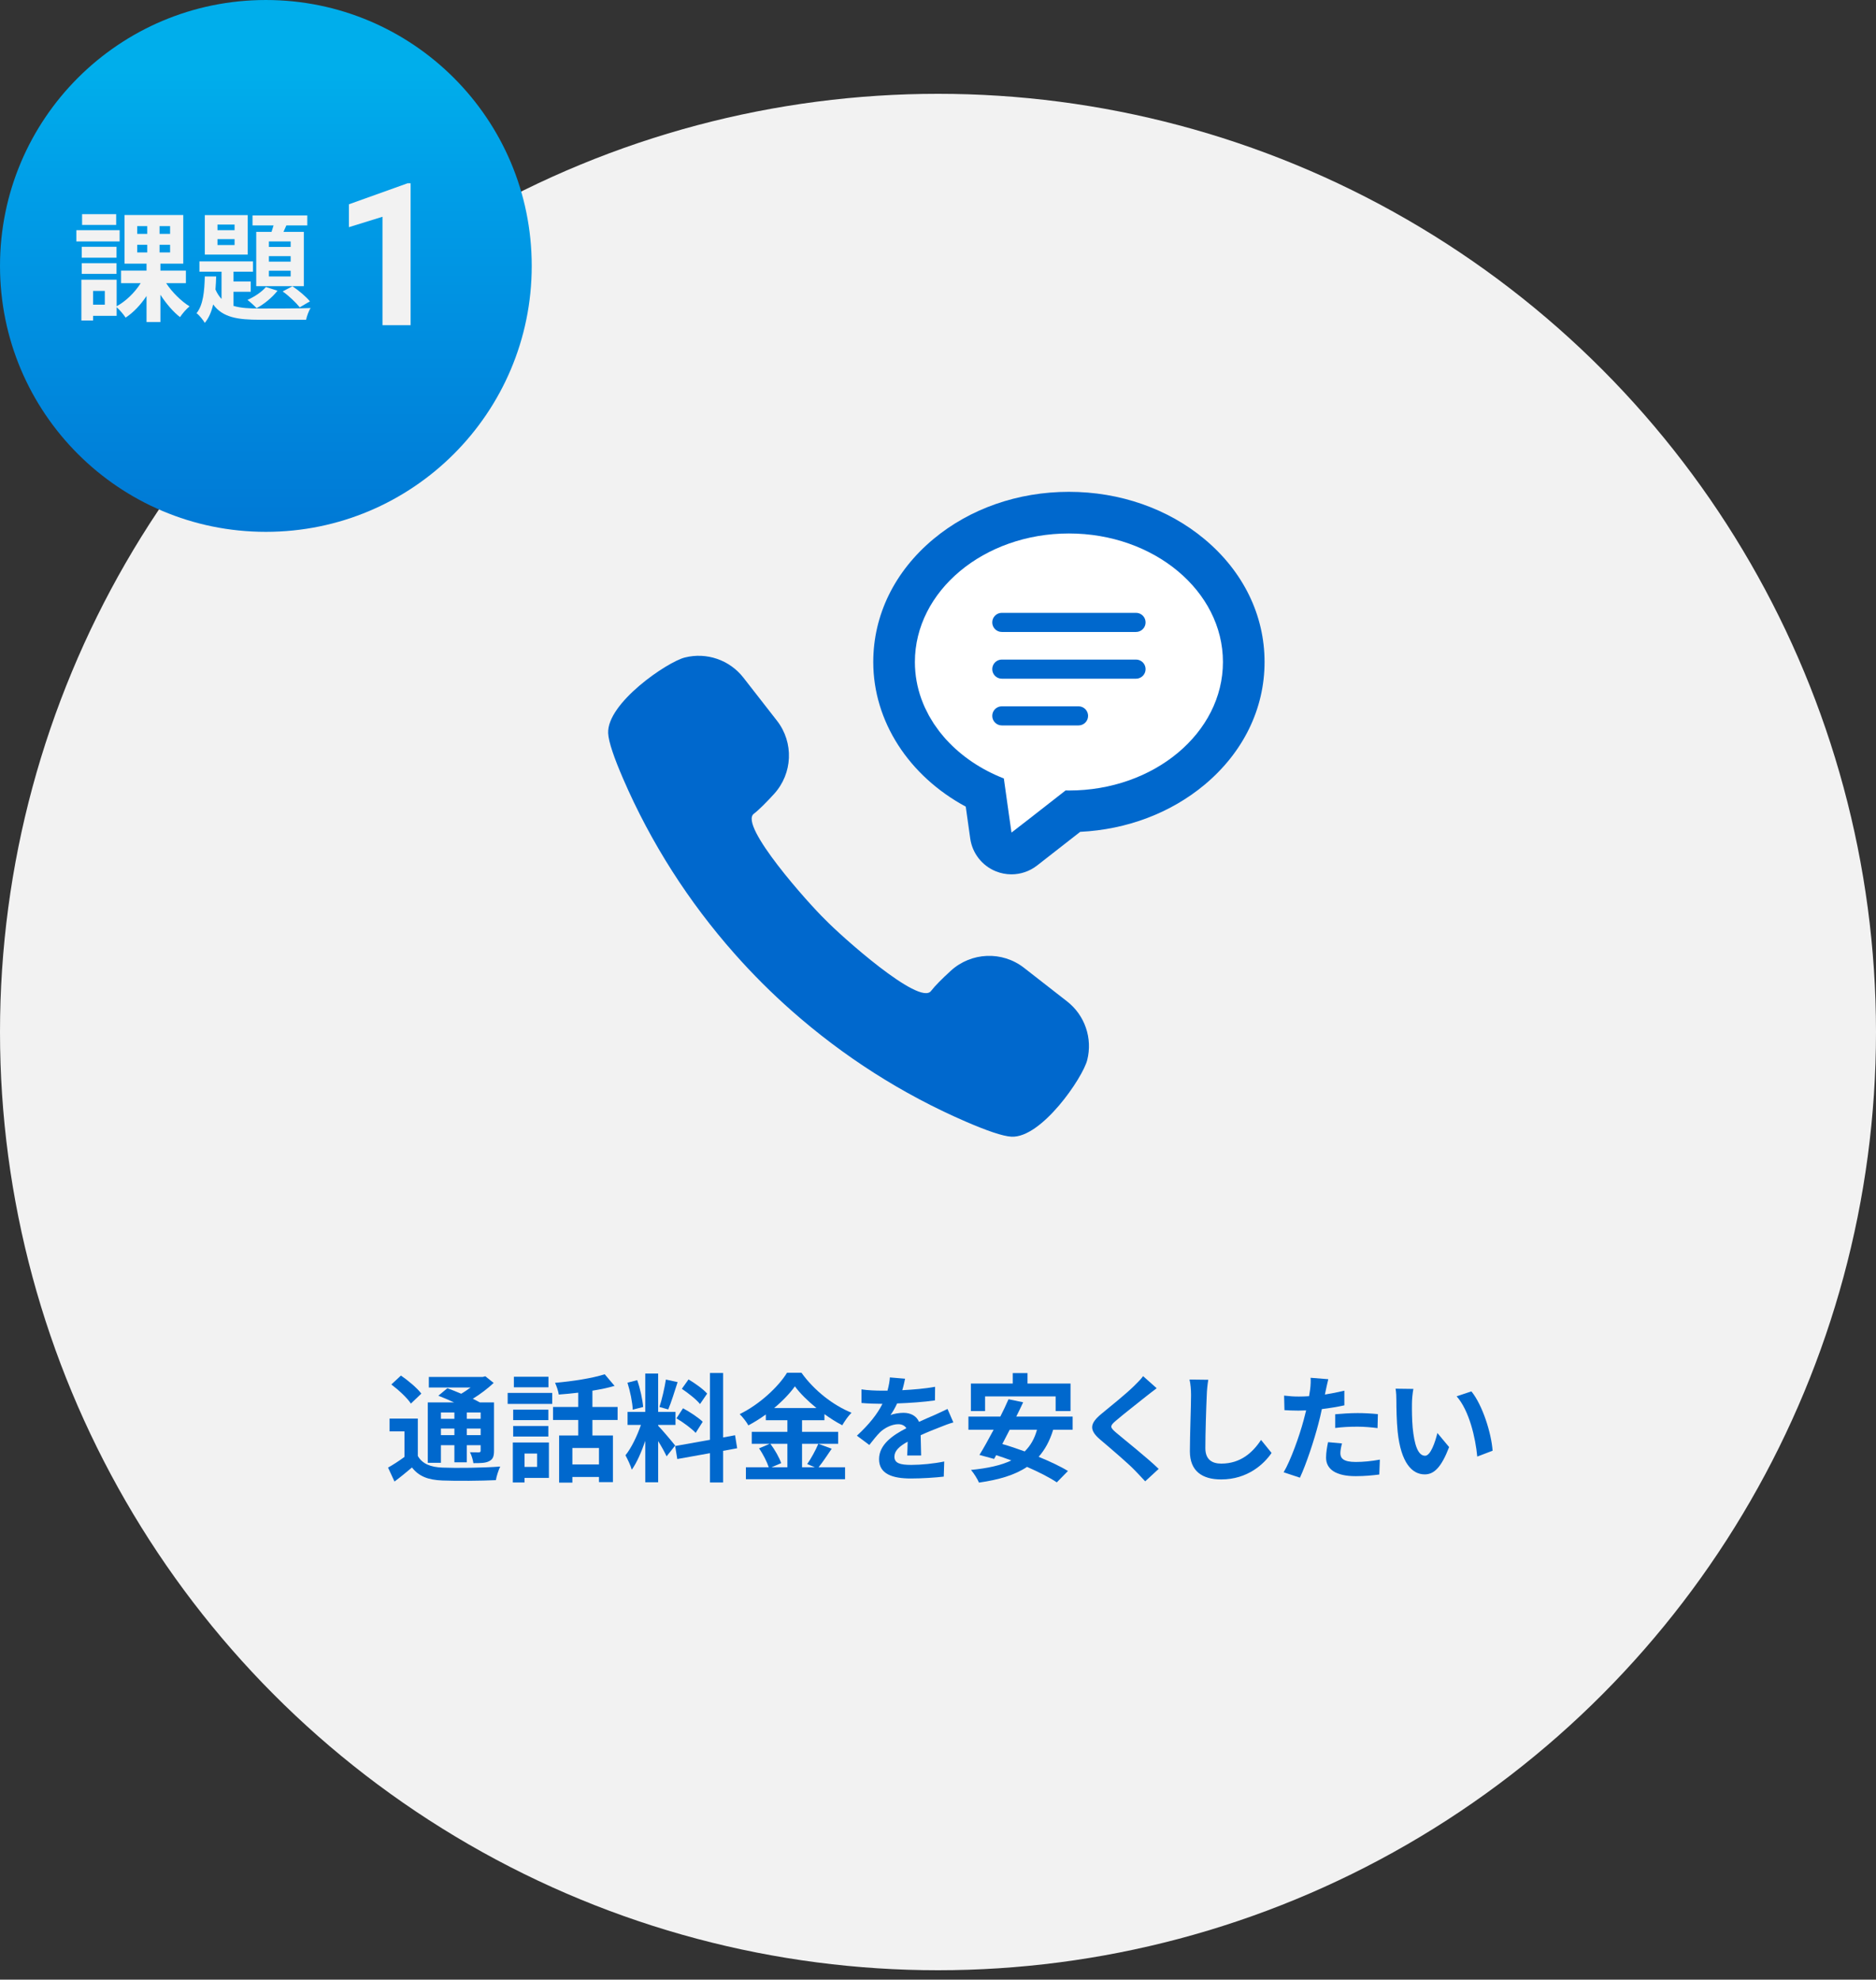 <?xml version="1.0" encoding="UTF-8"?>
<svg xmlns="http://www.w3.org/2000/svg" xmlns:xlink="http://www.w3.org/1999/xlink" width="400" height="422" version="1.1" viewBox="0 0 400 422">
  <rect x="0" y="0" width="400" height="422" fill="#333333" stroke="none"/>
  <defs>
    <style>
      .cls-1 {
        fill: #fff;
      }

      .cls-2 {
        fill: #f2f2f2;
      }

      .cls-3 {
        fill: #0068cd;
      }

      .cls-4 {
        fill: url(#_名称未設定グラデーション_9);
      }
    </style>
    <linearGradient id="_名称未設定グラデーション_9" data-name="名称未設定グラデーション 9" x1="56.687" y1="15" x2="56.688" y2="146.461" gradientUnits="userSpaceOnUse">
      <stop offset="0" stop-color="#00aeeb"></stop>
      <stop offset=".176" stop-color="#009fe8"></stop>
      <stop offset="1" stop-color="#0068cd"></stop>
    </linearGradient>
  </defs>
  <!-- Generator: Adobe Illustrator 28.7.1, SVG Export Plug-In . SVG Version: 1.2.0 Build 142)  -->
  <g>
    <g id="_レイヤー_1" data-name="レイヤー_1">
      <circle class="cls-2" cx="200" cy="220" r="200"></circle>
      <g>
        <path class="cls-3" d="M227.528,213.475l-9.186-7.162c-4.656-3.631-11.244-3.355-15.608.622-1.777,1.62-3.379,3.211-4.23,4.323-2.476,3.238-19.325-11.856-22.558-15.222-3.366-3.233-18.46-20.081-15.221-22.558,1.111-.85,2.702-2.453,4.321-4.229,3.978-4.363,4.252-10.953.623-15.609l-7.162-9.186c-2.947-3.781-7.851-5.464-12.5-4.289-3.767.953-16.624,9.71-16.336,16.134.082,1.851,1.301,5.33,3.189,9.699,5.936,13.736,14.009,26.294,23.77,37.316,3.792,4.287,7.842,8.332,12.134,12.121,10.999,9.724,23.524,17.768,37.22,23.687,4.37,1.888,7.848,3.107,9.7,3.189,6.423.288,15.181-12.569,16.133-16.336,1.176-4.648-.507-9.552-4.288-12.5Z"></path>
        <g>
          <path class="cls-3" d="M256.822,114.927c-7.796-6.502-18.061-10.085-28.908-10.085s-21.112,3.583-28.908,10.085c-8.26,6.891-12.809,16.191-12.809,26.188,0,12.655,7.588,24.297,19.721,30.839l.954,6.79c.44,3.14,2.523,5.806,5.462,6.994,1.074.436,2.204.647,3.326.647,1.949,0,3.877-.641,5.464-1.879l9.194-7.18c9.951-.489,19.285-4.006,26.503-10.026,8.26-6.89,12.808-16.19,12.808-26.186s-4.548-19.297-12.808-26.188Z"></path>
          <path class="cls-1" d="M215.671,177.478l-.55-3.824-1.082-7.709c-4.822-1.878-9.002-4.709-12.204-8.196-.06-.064-.124-.126-.183-.192-.323-.356-.622-.727-.923-1.097-.14-.174-.289-.341-.424-.516-.233-.3-.444-.611-.663-.919-.177-.251-.363-.498-.532-.752-.187-.286-.356-.58-.531-.871-.171-.283-.349-.561-.507-.849-.19-.343-.358-.695-.531-1.045-.116-.237-.244-.471-.353-.711-.245-.539-.467-1.087-.671-1.642-.018-.049-.04-.098-.059-.146-.9-2.5-1.385-5.149-1.385-7.892,0-15.13,14.703-27.397,32.84-27.397s32.841,12.266,32.841,27.397-14.703,27.396-32.841,27.396c-.237,0-.471-.012-.707-.016l-7.699,6.013-3.838,2.97Z"></path>
          <path class="cls-3" d="M213.605,134.715h28.618c1.126,0,2.038-.912,2.038-2.037s-.912-2.038-2.038-2.038h-28.618c-1.125,0-2.037.913-2.037,2.038s.912,2.037,2.037,2.037Z"></path>
          <path class="cls-3" d="M213.605,144.679h28.618c1.126,0,2.038-.912,2.038-2.037s-.912-2.039-2.038-2.039h-28.618c-1.125,0-2.037.913-2.037,2.039s.912,2.037,2.037,2.037Z"></path>
          <path class="cls-3" d="M232.001,152.604c0-1.125-.913-2.038-2.038-2.038h-16.357c-1.125,0-2.038.913-2.038,2.038s.913,2.039,2.038,2.039h16.357c1.125,0,2.038-.912,2.038-2.039Z"></path>
        </g>
      </g>
      <g>
        <path class="cls-3" d="M89.088,310.376c.975,1.675,2.699,2.374,5.249,2.475,2.974.125,8.898.05,12.322-.226-.35.7-.8,2.075-.925,2.899-3.074.15-8.373.2-11.422.075-3-.125-4.974-.85-6.474-2.774-1.149.975-2.324,1.949-3.724,2.999l-1.375-2.974c1.075-.601,2.35-1.425,3.499-2.274v-5.449h-3.174v-2.725h6.023v7.974ZM87.614,299.203c-.775-1.199-2.649-2.924-4.174-4.073l2.05-1.899c1.524,1.049,3.449,2.648,4.349,3.849l-2.224,2.124ZM94.012,311.825h-2.799v-12.871h5.599c-1.125-.525-2.325-1.025-3.349-1.425l1.924-1.6c.875.324,1.924.725,2.949,1.175.7-.4,1.375-.875,2-1.325h-8.898v-2.249h11.472l.575-.15,1.774,1.425c-1.25,1.175-2.824,2.374-4.449,3.374.55.275,1.075.525,1.5.775h3.024v10.297c0,1.2-.225,1.825-1.025,2.225-.8.425-1.875.425-3.374.425-.1-.725-.4-1.699-.725-2.324.775.024,1.65.024,1.899.024.3-.024.375-.124.375-.374v-1.15h-2.949v3.649h-2.649v-3.649h-2.874v3.749ZM94.012,301.104v1.35h2.874v-1.35h-2.874ZM96.886,305.927v-1.399h-2.874v1.399h2.874ZM102.485,301.104h-2.949v1.35h2.949v-1.35ZM102.485,305.927v-1.399h-2.949v1.399h2.949Z"></path>
        <path class="cls-3" d="M108.245,296.929h9.498v2.35h-9.498v-2.35ZM117.042,315.05h-5.199v.975h-2.5v-8.522h7.698v7.548ZM116.917,302.728h-7.498v-2.225h7.498v2.225ZM109.419,303.978h7.498v2.249h-7.498v-2.249ZM116.942,295.729h-7.373v-2.249h7.373v2.249ZM111.844,309.851v2.85h2.674v-2.85h-2.674ZM126.315,302.703v3.299h4.374v9.947h-2.975v-1.1h-5.673v1.2h-2.825v-10.048h4.074v-3.299h-5.374v-2.774h5.374v-3.05c-1.399.175-2.824.3-4.149.4-.1-.725-.475-1.85-.8-2.5,3.749-.324,7.948-.975,10.597-1.824l2.1,2.475c-1.425.425-3.024.75-4.724,1.024v3.475h5.374v2.774h-5.374ZM127.715,308.676h-5.673v3.5h5.673v-3.5Z"></path>
        <path class="cls-3" d="M142.133,310.451c-.375-.8-1.075-2.1-1.8-3.25v8.773h-2.749v-8.823c-.8,2.325-1.8,4.649-2.875,6.148-.25-.899-.9-2.249-1.35-3.074,1.25-1.524,2.524-4.198,3.299-6.473h-2.85v-2.774h3.774v-8.174h2.749v8.174h3.699v2.774h-3.699v.175c.725.725,3.1,3.523,3.625,4.224l-1.825,2.3ZM134.91,300.503c-.05-1.524-.55-3.948-1.125-5.748l2.075-.55c.65,1.799,1.149,4.174,1.274,5.724l-2.224.574ZM144.482,294.63c-.65,1.999-1.375,4.374-2,5.823l-1.875-.524c.524-1.575,1.1-4.1,1.375-5.849l2.5.55ZM154.18,309.276v6.748h-2.799v-6.248l-6.973,1.249-.45-2.774,7.423-1.324v-14.247h2.799v13.747l2.549-.475.45,2.774-3,.55ZM145.632,300.203c1.45.775,3.299,2,4.199,2.875l-1.5,2.374c-.825-.899-2.649-2.25-4.099-3.1l1.399-2.149ZM149.256,299.304c-.774-.975-2.499-2.324-3.874-3.249l1.425-2c1.399.825,3.174,2.1,3.974,3.024l-1.525,2.225Z"></path>
        <path class="cls-3" d="M177.335,308.826c-.95,1.375-1.925,2.899-2.799,3.949h5.648v2.549h-21.145v-2.549h4.874c-.375-1.125-1.2-2.8-2.074-4.024l2.274-.975h-3.824v-2.549h7.598v-2.475h-4.599v-1.225c-1.174.85-2.449,1.649-3.724,2.324-.375-.7-1.2-1.774-1.85-2.399,4.249-2.074,8.248-5.823,10.097-8.823h3.075c2.699,3.774,6.723,6.924,10.672,8.523-.75.75-1.425,1.749-1.975,2.674-1.25-.649-2.549-1.475-3.799-2.374v1.3h-4.774v2.475h7.698v2.549h-7.698v4.999h2.725l-1.625-.675c.825-1.175,1.824-2.999,2.374-4.324l2.85,1.05ZM164.263,307.776c.95,1.274,1.924,2.975,2.299,4.124l-2.049.875h3.374v-4.999h-3.624ZM174.086,300.153c-1.85-1.5-3.5-3.124-4.599-4.624-1.075,1.5-2.625,3.124-4.424,4.624h9.023Z"></path>
        <path class="cls-3" d="M193.43,310.275c.05-.725.075-1.874.1-2.949-1.824,1-2.824,1.975-2.824,3.199,0,1.375,1.175,1.75,3.599,1.75,2.1,0,4.849-.275,7.024-.725l-.101,3.224c-1.649.2-4.674.4-6.998.4-3.875,0-6.799-.925-6.799-4.124,0-3.149,3-5.148,5.824-6.599-.4-.625-1.05-.85-1.725-.85-1.399,0-2.924.8-3.874,1.699-.75.75-1.45,1.65-2.299,2.725l-2.649-1.975c2.6-2.399,4.349-4.599,5.449-6.798h-.3c-1,0-2.825-.051-4.174-.176v-2.898c1.25.199,3.1.274,4.349.274h1.2c.3-1.125.475-2.124.5-2.824l3.249.275c-.125.6-.3,1.449-.6,2.449,2.324-.125,4.824-.325,6.998-.725l-.025,2.898c-2.375.351-5.424.55-8.073.65-.4.875-.899,1.774-1.424,2.499.65-.324,1.975-.5,2.799-.5,1.5,0,2.749.65,3.299,1.925,1.275-.6,2.325-1.024,3.35-1.475.95-.425,1.824-.85,2.724-1.274l1.25,2.874c-.801.2-2.1.7-2.95,1.05-1.1.425-2.5.975-4.024,1.675.025,1.374.075,3.199.1,4.323h-2.974Z"></path>
        <path class="cls-3" d="M224.558,304.777c-.725,2.374-1.75,4.249-3.1,5.773,2.425,1,4.674,2.05,6.249,3.024l-2.375,2.424c-1.524-1.024-3.823-2.199-6.348-3.299-2.65,1.774-6.049,2.749-10.248,3.35-.275-.7-1.125-2.05-1.699-2.699,3.499-.351,6.348-.95,8.598-2.025-1.1-.399-2.174-.8-3.225-1.124l-.449.8-3.125-.85c.9-1.45,1.95-3.35,3.025-5.374h-5.374v-2.8h6.798c.65-1.274,1.25-2.549,1.75-3.698l3.124.649c-.45.975-.95,1.999-1.475,3.049h12.022v2.8h-4.149ZM210.036,300.803h-3.024v-5.873h8.923v-2.225h3.149v2.225h9.173v5.873h-3.175v-3.124h-15.046v3.124ZM215.285,304.777c-.525,1.05-1.075,2.074-1.574,3.049,1.499.425,3.123.975,4.773,1.575,1.225-1.2,2.1-2.699,2.624-4.624h-5.823Z"></path>
        <path class="cls-3" d="M246.628,295.93c-.775.574-1.6,1.225-2.175,1.674-1.6,1.3-4.874,3.824-6.523,5.249-1.324,1.125-1.3,1.399.05,2.55,1.85,1.574,6.624,5.349,9.073,7.723l-2.875,2.649c-.699-.774-1.475-1.55-2.174-2.3-1.35-1.424-5.124-4.648-7.398-6.573-2.449-2.074-2.249-3.449.225-5.498,1.925-1.575,5.324-4.324,6.999-5.974.699-.675,1.499-1.5,1.899-2.074l2.899,2.574Z"></path>
        <path class="cls-3" d="M257.629,294.13c-.175,1.05-.3,2.3-.324,3.299-.125,2.649-.3,8.198-.3,11.272,0,2.499,1.499,3.299,3.398,3.299,4.1,0,6.698-2.349,8.474-5.048l2.249,2.773c-1.6,2.35-5.099,5.649-10.747,5.649-4.049,0-6.674-1.775-6.674-5.999,0-3.324.25-9.822.25-11.947,0-1.175-.1-2.374-.325-3.349l3.999.05Z"></path>
        <path class="cls-3" d="M286.644,299.578c-1.475.325-3.149.601-4.799.8-.226,1.075-.476,2.175-.75,3.175-.899,3.474-2.574,8.548-3.924,11.447l-3.475-1.15c1.475-2.474,3.35-7.673,4.274-11.146.175-.65.35-1.35.524-2.05-.574.024-1.124.05-1.624.05-1.2,0-2.125-.05-3-.1l-.074-3.1c1.274.15,2.099.2,3.124.2.725,0,1.449-.025,2.199-.075.1-.55.175-1.024.225-1.425.125-.925.15-1.925.101-2.499l3.773.3c-.175.675-.399,1.774-.524,2.324l-.2.95c1.399-.226,2.8-.5,4.149-.825v3.124ZM286.144,307.701c-.2.7-.35,1.525-.35,2.075,0,1.074.624,1.874,3.273,1.874,1.65,0,3.375-.175,5.149-.5l-.125,3.175c-1.4.175-3.074.35-5.049.35-4.174,0-6.299-1.449-6.299-3.949,0-1.125.225-2.324.425-3.299l2.975.274ZM284.693,301.479c1.375-.125,3.149-.25,4.749-.25,1.4,0,2.899.074,4.35.225l-.075,2.975c-1.225-.15-2.75-.301-4.249-.301-1.725,0-3.225.075-4.774.275v-2.924Z"></path>
        <path class="cls-3" d="M301.058,299.078c-.024,1.6,0,3.475.15,5.249.35,3.574,1.1,5.999,2.649,5.999,1.175,0,2.149-2.899,2.624-4.85l2.5,3c-1.65,4.299-3.199,5.823-5.199,5.823-2.699,0-5.073-2.449-5.773-9.098-.225-2.274-.275-5.148-.275-6.674,0-.699-.024-1.749-.175-2.499l3.8.05c-.176.875-.301,2.324-.301,2.999ZM318.254,309.251l-3.274,1.25c-.375-3.975-1.699-9.798-4.398-12.847l3.148-1.05c2.35,2.874,4.249,8.848,4.524,12.646Z"></path>
      </g>
      <g>
        <circle class="cls-4" cx="56.688" cy="56.688" r="56.687"></circle>
        <g>
          <path class="cls-2" d="M25.509,51.465h-9.229v-2.396h9.229v2.396ZM35.428,60.364c1.274,1.938,3.213,3.85,4.997,4.946-.663.51-1.581,1.581-2.04,2.295-1.453-1.122-2.957-2.881-4.182-4.768v5.813h-2.957v-5.559c-1.25,1.887-2.805,3.544-4.462,4.615-.434-.663-1.275-1.657-1.913-2.218v1.835h-5.022v.995h-2.499v-8.695h7.521v5.661c1.964-1.071,3.876-2.932,5.125-4.921h-4.181v-2.677h5.431v-1.479h-4.691v-10.377h12.519v10.377h-4.87v1.479h5.432v2.677h-4.207ZM24.846,54.933h-7.419v-2.32h7.419v2.32ZM17.427,56.105h7.419v2.27h-7.419v-2.27ZM24.77,47.946h-7.267v-2.295h7.267v2.295ZM22.348,62.021h-2.499v2.932h2.499v-2.932ZM29.257,49.859h2.142v-1.658h-2.142v1.658ZM29.257,53.811h2.142v-1.632h-2.142v1.632ZM36.269,48.201h-2.243v1.658h2.243v-1.658ZM36.269,52.179h-2.243v1.632h2.243v-1.632Z"></path>
          <path class="cls-2" d="M49.787,65.208c1.53.459,3.392.561,5.66.561,1.734,0,8.695,0,10.786-.102-.408.586-.816,1.759-.969,2.499h-9.817c-4.793,0-7.955-.484-9.994-3.264-.357,1.53-.918,2.881-1.785,3.926-.383-.637-1.147-1.606-1.76-2.065,1.429-1.759,1.684-4.768,1.76-7.828h2.422c-.025.944-.076,1.861-.152,2.779.356.816.79,1.479,1.3,2.015v-5.813h-4.717v-2.193h11.423v2.193h-4.156v2.091h3.672v2.192h-3.672v3.009ZM52.821,54.27h-9.153v-8.414h9.153v8.414ZM50.017,47.87h-3.646v1.198h3.646v-1.198ZM50.017,50.98h-3.646v1.25h3.646v-1.25ZM59.17,61.97c-1.096,1.428-2.881,2.881-4.462,3.723-.434-.484-1.402-1.351-1.938-1.759,1.504-.688,3.034-1.683,3.927-2.753l2.473.79ZM57.896,49.425c.153-.434.28-.918.434-1.377h-4.487v-2.116h11.678v2.116h-4.462l-.612,1.377h4.335v11.576h-10.148v-11.576h3.264ZM61.975,51.465h-4.64v1.173h4.64v-1.173ZM61.975,54.601h-4.64v1.173h4.64v-1.173ZM61.975,57.712h-4.64v1.224h4.64v-1.224ZM62.357,61.026c1.352.893,2.933,2.244,3.723,3.213l-2.167,1.275c-.791-.995-2.371-2.499-3.646-3.391l2.091-1.097Z"></path>
          <path class="cls-2" d="M87.55,69.325h-5.997v-23.118l-7.159,2.22v-4.876l12.513-4.482h.644v30.256Z"></path>
        </g>
      </g>
    </g>
  </g>
</svg>
